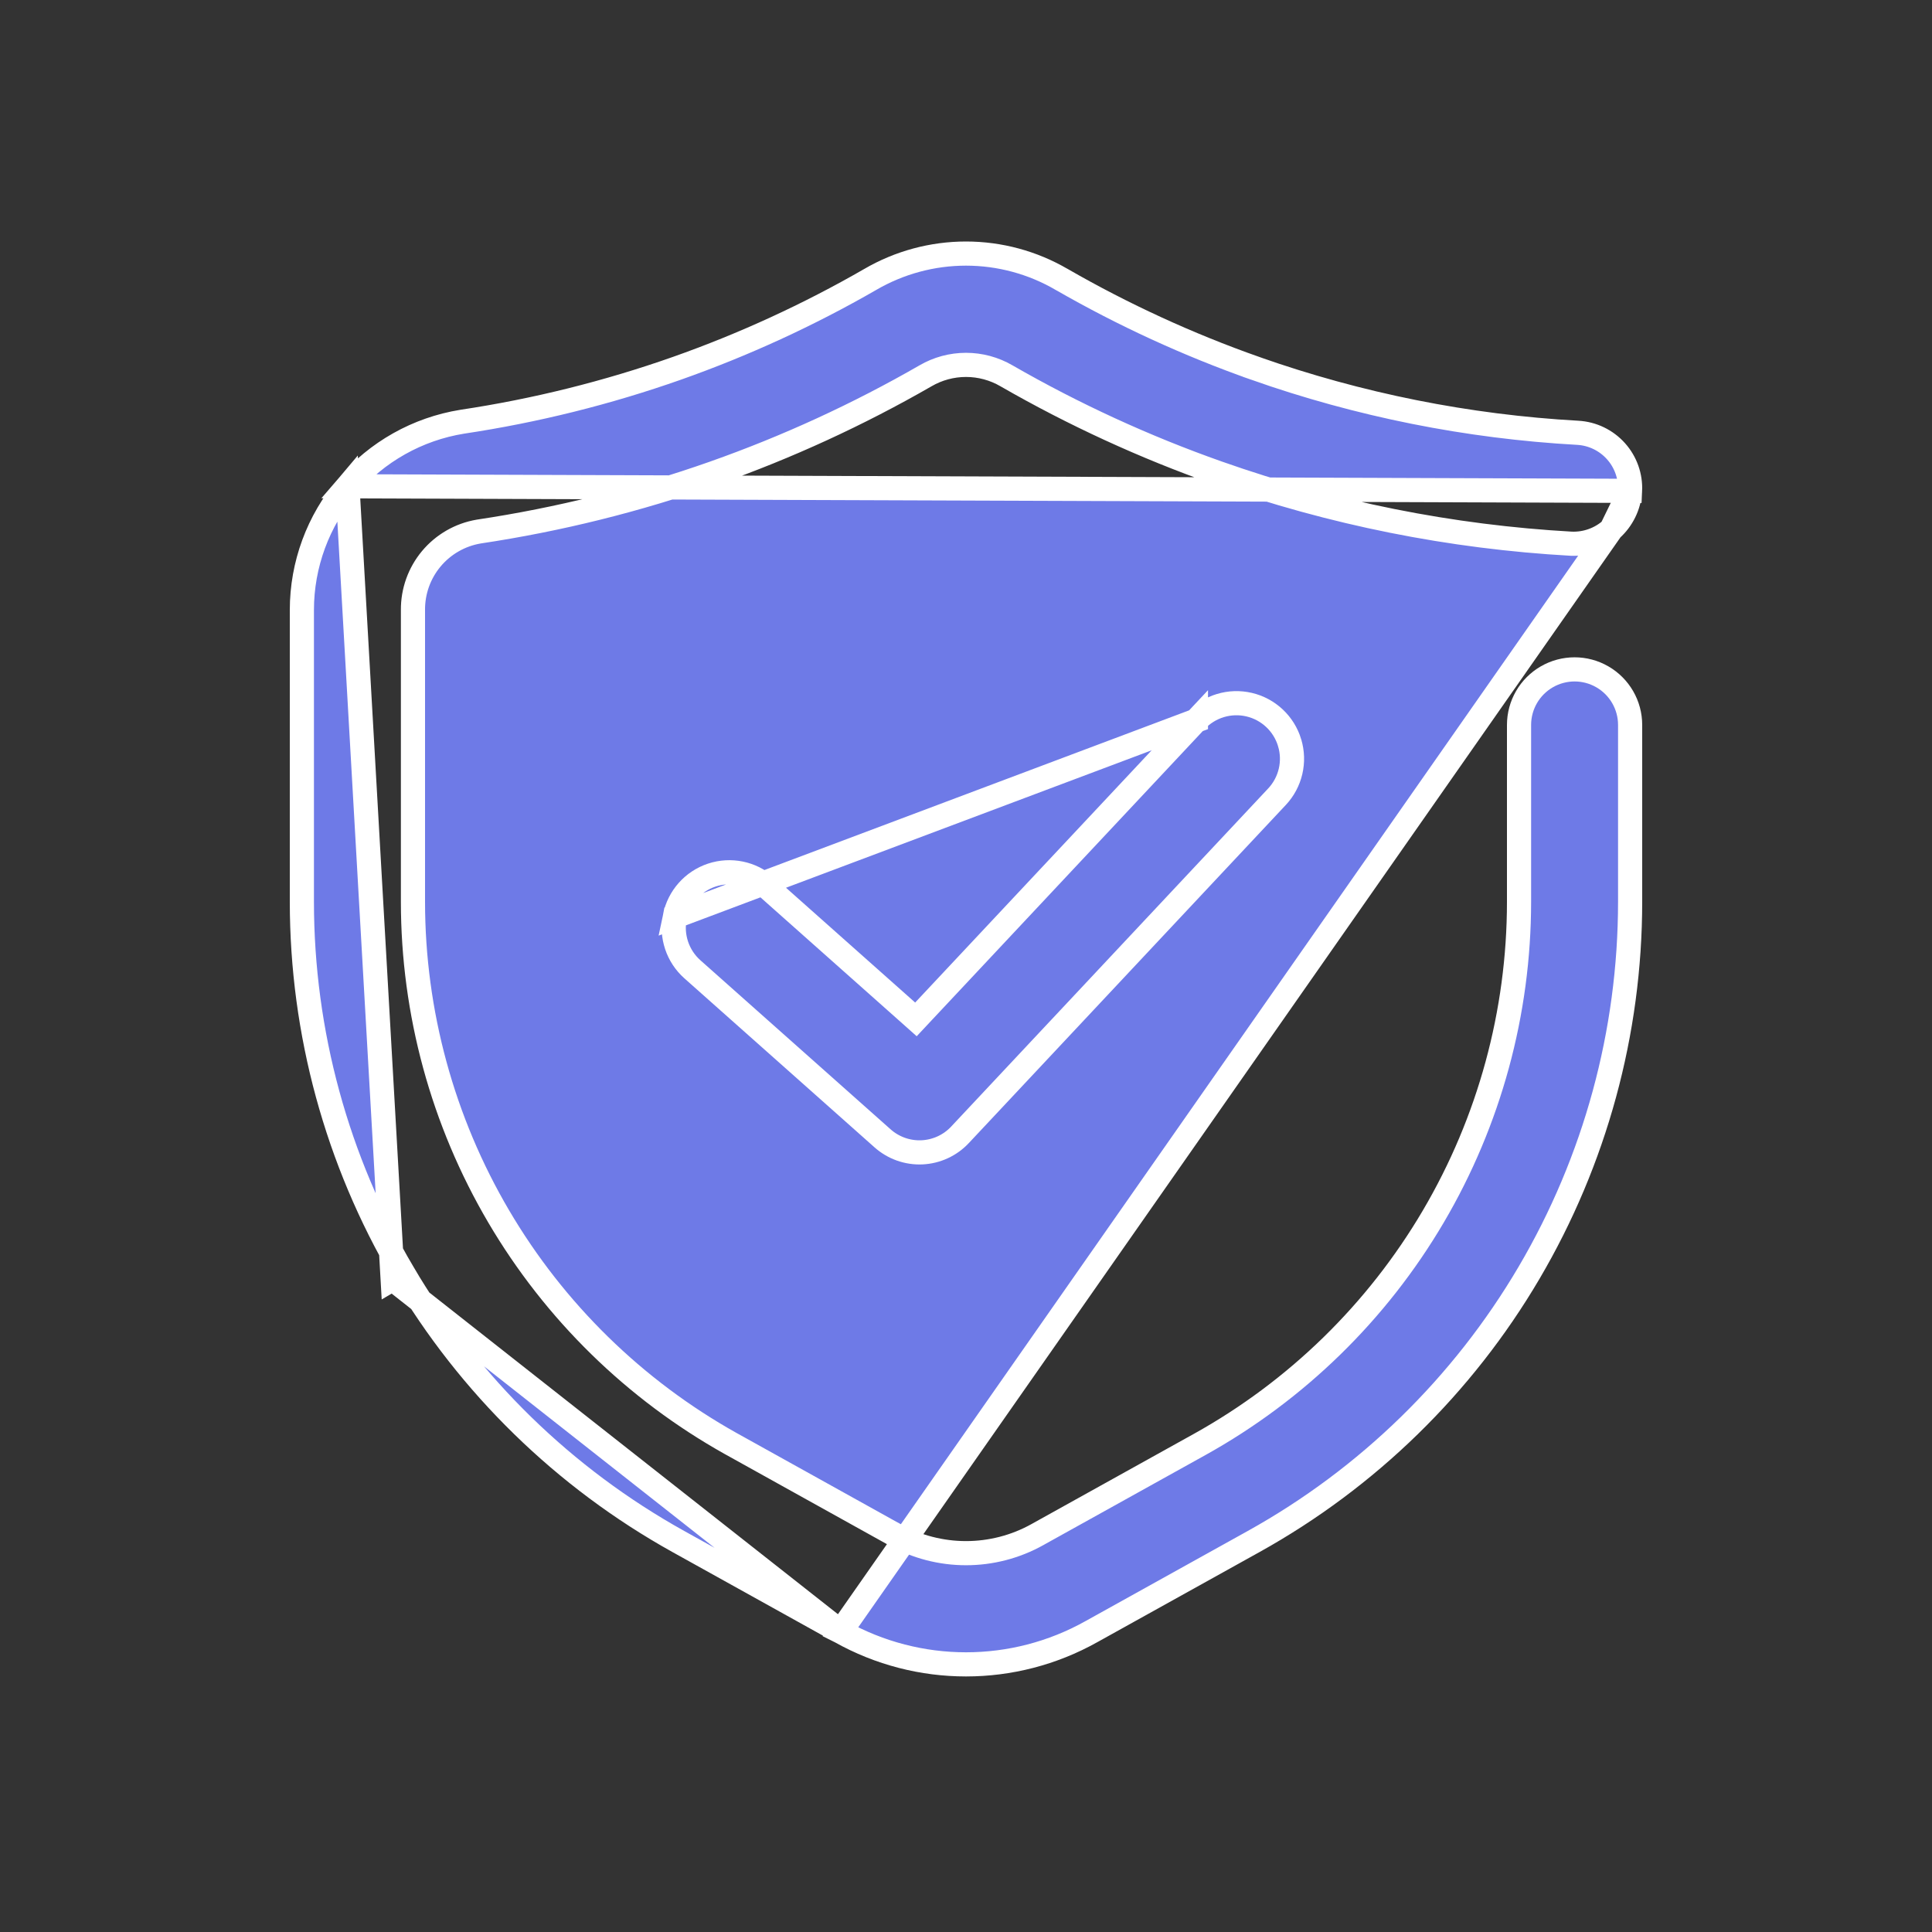 <svg width="80" height="80" viewBox="0 0 80 80" fill="none" xmlns="http://www.w3.org/2000/svg">
<rect x="0" y="0" width="80" height="80" fill="#333333" stroke="none"/>
<path d="M67.497 20.325C67.526 19.723 67.317 19.133 66.915 18.684C66.508 18.229 65.938 17.954 65.328 17.921L65.328 17.921C60.771 17.667 56.272 16.767 51.966 15.249L51.966 15.248C49.194 14.27 46.518 13.04 43.97 11.575L43.967 11.574C42.763 10.871 41.394 10.5 40 10.5H40C38.606 10.5 37.237 10.87 36.033 11.572L36.03 11.574C33.482 13.04 30.806 14.27 28.034 15.249L28.034 15.249C25.148 16.266 22.171 17.007 19.145 17.462C17.292 17.759 15.605 18.708 14.387 20.136L67.497 20.325ZM67.497 20.325L67.496 20.337C67.453 20.945 67.175 21.512 66.721 21.918L67.497 20.325ZM34.804 67.561L34.806 67.562C38.033 69.37 41.967 69.37 45.194 67.562L45.196 67.561L51.914 63.829C51.914 63.829 51.914 63.829 51.914 63.829C56.637 61.204 60.572 57.364 63.312 52.708L63.312 52.708C66.053 48.051 67.499 42.747 67.5 37.343C67.5 37.343 67.5 37.343 67.5 37.343V30.018C67.5 29.196 67.062 28.437 66.35 28.026C65.639 27.615 64.762 27.615 64.05 28.026C63.339 28.437 62.9 29.196 62.9 30.018V37.343V37.343C62.899 41.926 61.673 46.425 59.349 50.374C57.025 54.324 53.687 57.581 49.682 59.808L49.682 59.808L43.025 63.506L43.015 63.512L42.965 63.54C41.123 64.571 38.878 64.571 37.036 63.54C37.036 63.54 37.036 63.54 37.035 63.54L30.319 59.808L30.257 59.774L30.257 59.774C26.279 57.548 22.964 54.304 20.652 50.374C18.328 46.425 17.101 41.925 17.1 37.343V37.343V25.262C17.093 24.486 17.362 23.733 17.859 23.138C18.357 22.542 19.05 22.143 19.815 22.012L19.826 22.01L19.826 22.01C23.142 21.513 26.404 20.701 29.566 19.586C32.602 18.514 35.534 17.167 38.325 15.561C38.833 15.265 39.411 15.109 40 15.109C40.589 15.109 41.167 15.265 41.675 15.561C44.467 17.167 47.398 18.514 50.434 19.585C55.149 21.249 60.076 22.235 65.068 22.514C65.675 22.537 66.268 22.324 66.721 21.919L34.804 67.561ZM34.804 67.561L28.086 63.829C28.086 63.829 28.086 63.829 28.086 63.829C23.363 61.204 19.428 57.364 16.688 52.708L16.258 52.961M34.804 67.561L16.258 52.961M16.258 52.961L16.688 52.708C13.947 48.051 12.501 42.746 12.5 37.343C12.5 37.343 12.5 37.343 12.5 37.343L12.5 25.259C12.5 23.382 13.169 21.565 14.387 20.136L16.258 52.961Z" fill="#6E7AE7" stroke="white"/>
<path d="M49.521 29.845L49.521 29.844L38.26 41.855L37.927 42.211L37.563 41.887L31.726 36.699C31.111 36.153 30.253 35.977 29.473 36.236L29.473 36.236C28.693 36.495 28.111 37.15 27.945 37.955L49.521 29.845ZM49.521 29.845L49.524 29.841M49.521 29.845L49.524 29.841M49.524 29.841C50.086 29.244 50.924 28.991 51.723 29.178C52.523 29.365 53.162 29.965 53.4 30.751L53.4 30.752C53.639 31.538 53.439 32.392 52.877 32.991L52.877 32.991L39.751 46.991L39.751 46.991C39.342 47.428 38.777 47.688 38.178 47.716C37.58 47.743 36.994 47.535 36.546 47.137C36.546 47.137 36.546 47.137 36.546 47.137L28.671 40.137L28.671 40.137C28.057 39.592 27.78 38.76 27.945 37.955L49.524 29.841Z" fill="#6E7AE7" stroke="white"/>
</svg>
